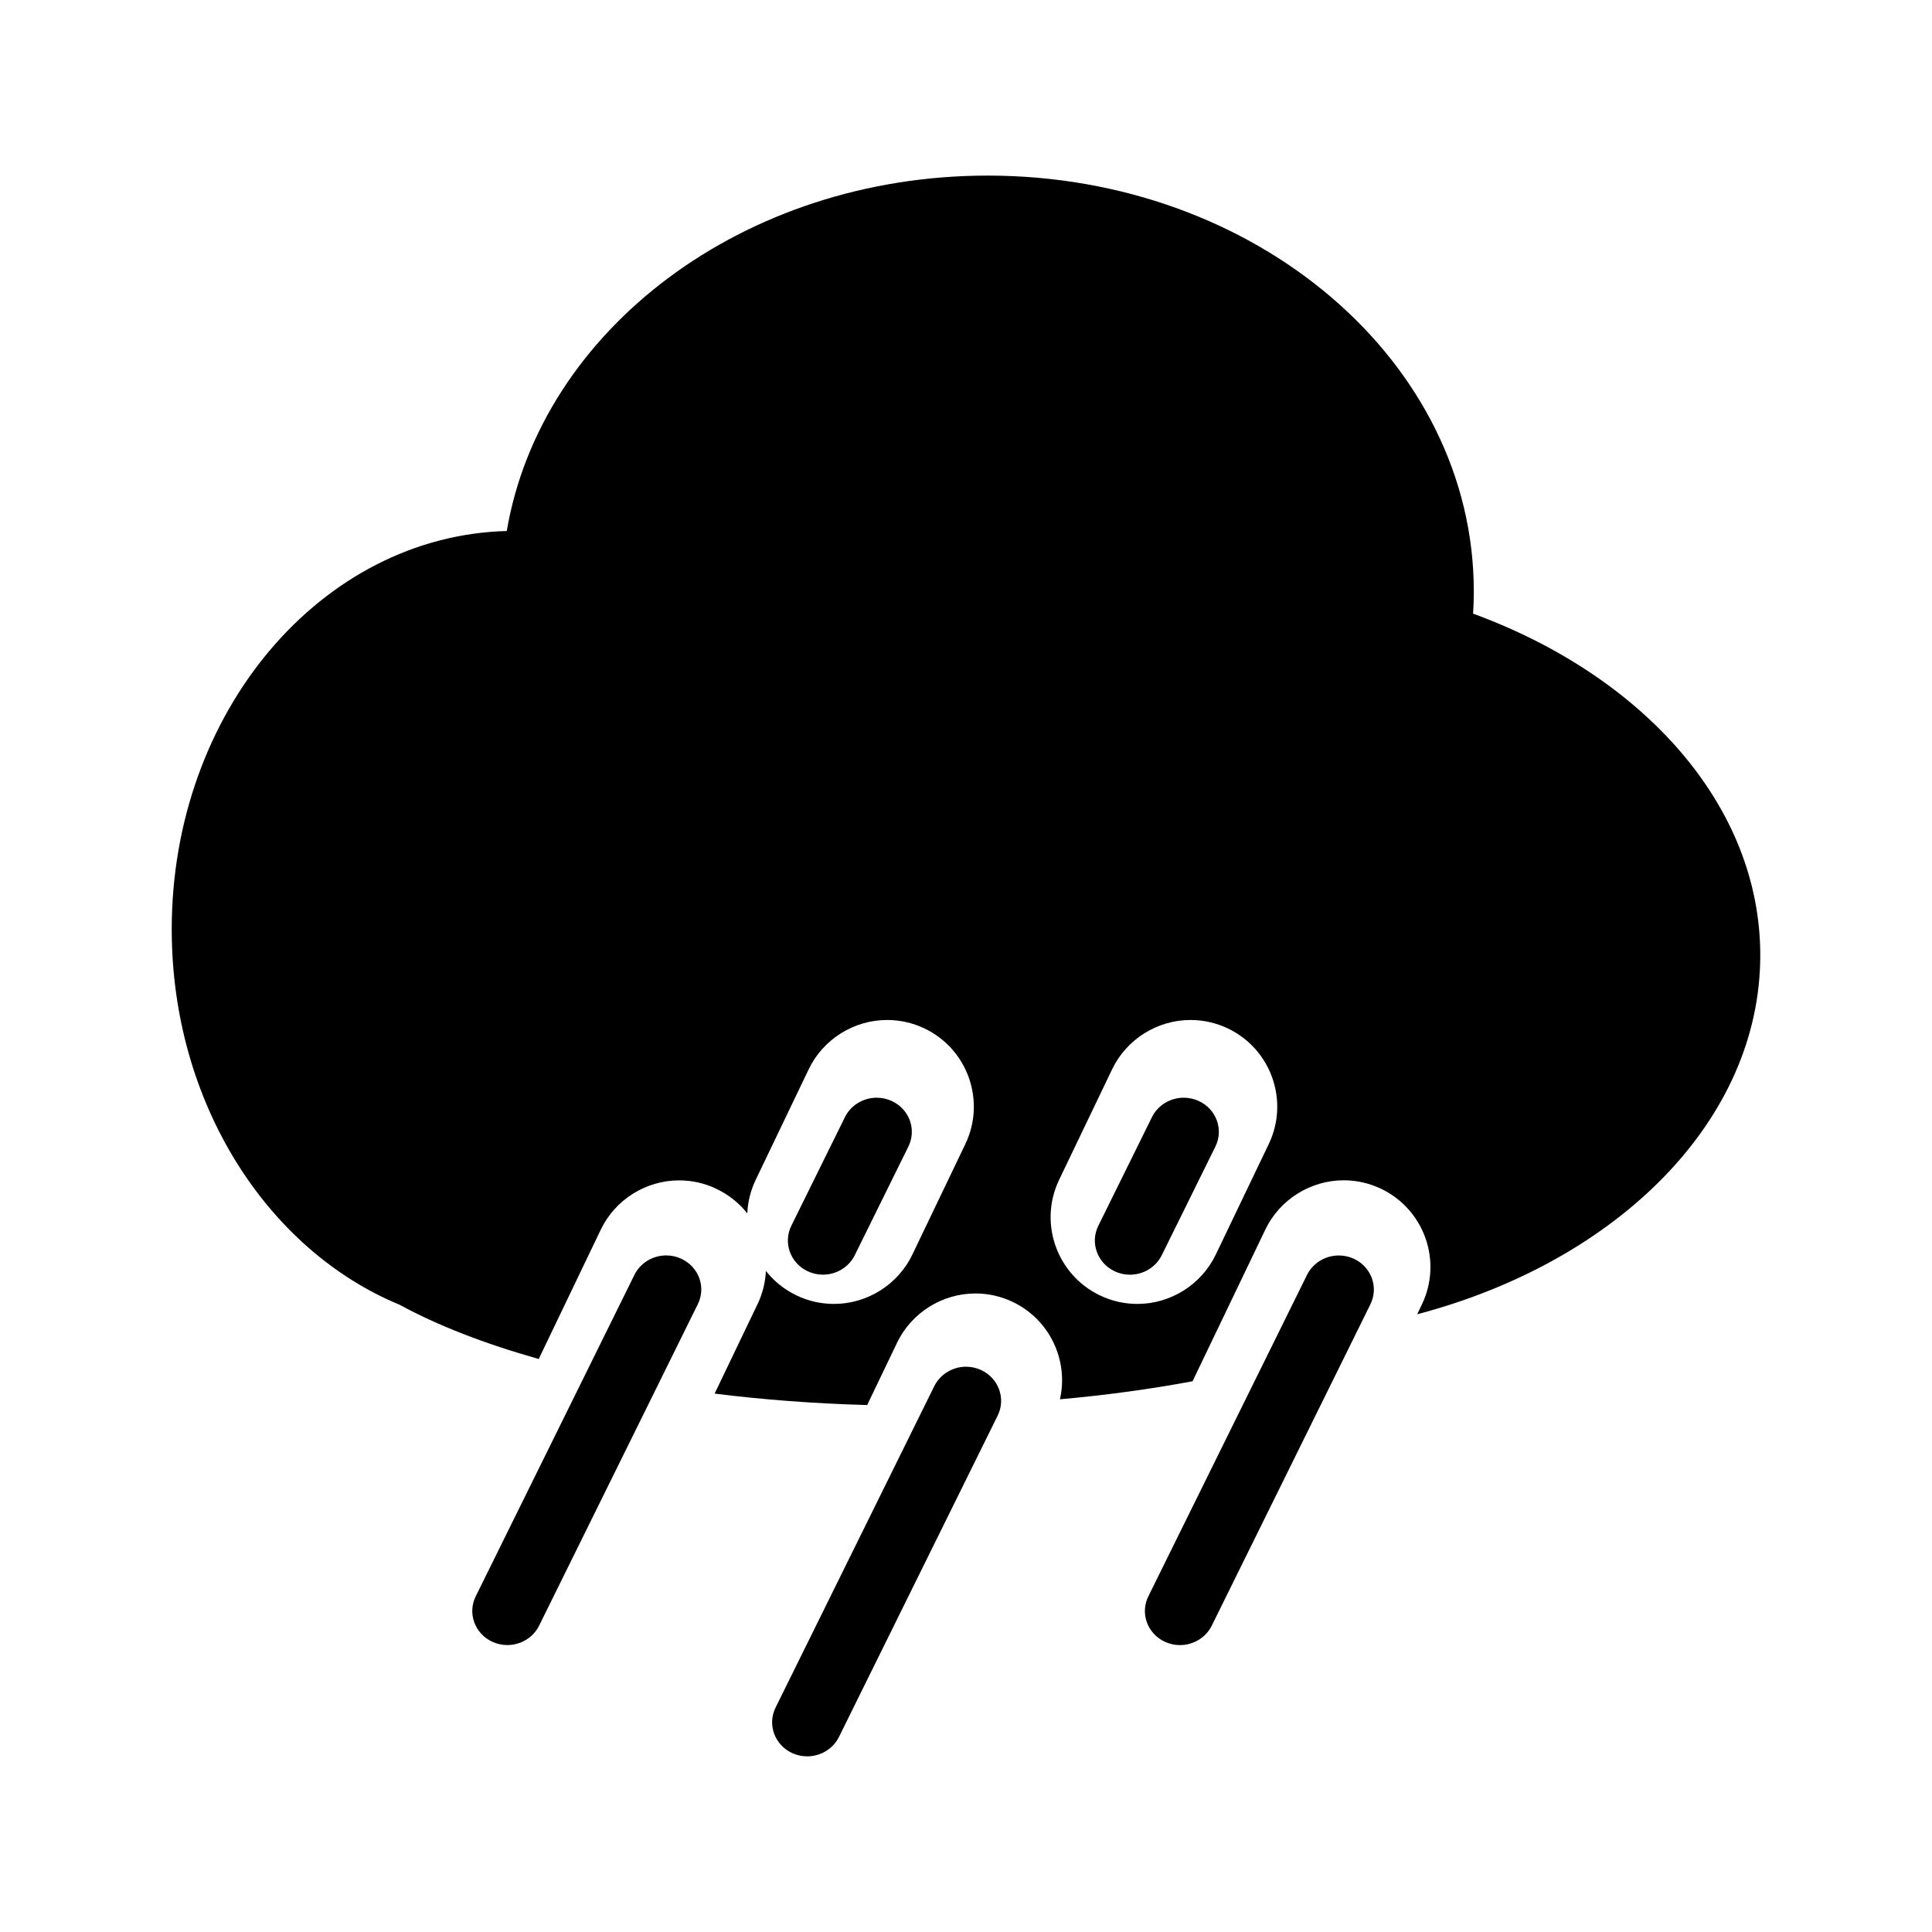 <?xml version="1.0" encoding="UTF-8"?>
<svg xmlns="http://www.w3.org/2000/svg" width="88" height="88" viewBox="0 0 88 88" fill="none">
  <path d="M67.097 27.954C67.118 27.618 67.13 27.279 67.13 26.939C67.13 16.478 57.216 7.998 44.989 7.998C33.853 7.998 24.641 15.03 23.082 24.187C14.623 24.409 7.822 32.443 7.822 42.328C7.822 50.22 12.157 56.933 18.208 59.433C19.94 60.378 22.087 61.209 24.539 61.9L27.365 56.008C28.018 54.646 29.419 53.765 30.931 53.765C31.527 53.765 32.099 53.894 32.636 54.152C33.191 54.418 33.668 54.8 34.038 55.267C34.061 54.752 34.184 54.235 34.421 53.74L36.837 48.702C37.489 47.34 38.889 46.459 40.404 46.459C40.999 46.459 41.574 46.59 42.111 46.845C44.077 47.784 44.911 50.145 43.971 52.108L41.555 57.149C40.901 58.511 39.501 59.392 37.988 59.392C37.395 59.392 36.823 59.263 36.286 59.007C35.72 58.737 35.248 58.349 34.885 57.888C34.862 58.411 34.733 58.931 34.498 59.416L32.55 63.477C34.756 63.753 37.085 63.932 39.499 63.998L40.86 61.159C41.513 59.797 42.912 58.916 44.427 58.916C45.02 58.916 45.594 59.045 46.131 59.302C47.827 60.112 48.678 61.979 48.279 63.736C50.395 63.547 52.418 63.269 54.32 62.914L57.635 56.004C58.288 54.642 59.688 53.761 61.201 53.761C61.797 53.761 62.371 53.892 62.908 54.148C64.874 55.088 65.709 57.448 64.768 59.41L64.552 59.863C73.658 57.466 80.178 51.051 80.178 43.508C80.178 36.688 74.848 30.791 67.097 27.95V27.954ZM57.791 52.108L55.375 57.149C54.721 58.511 53.321 59.392 51.808 59.392C51.213 59.392 50.638 59.261 50.099 59.003C48.135 58.062 47.3 55.703 48.241 53.74L50.657 48.702C51.31 47.34 52.711 46.459 54.224 46.459C54.819 46.459 55.393 46.59 55.93 46.845C57.897 47.784 58.731 50.145 57.791 52.108Z" fill="currentColor"></path>
  <path d="M36.041 55.837L38.487 50.882C38.75 50.347 39.319 49.999 39.932 49.999C40.172 49.999 40.406 50.051 40.623 50.151C41.419 50.52 41.756 51.448 41.377 52.222L38.931 57.177C38.666 57.714 38.099 58.059 37.486 58.059C37.246 58.059 37.014 58.008 36.797 57.908C36.001 57.538 35.662 56.609 36.043 55.837H36.041ZM31.035 57.334C30.817 57.234 30.584 57.183 30.344 57.183C29.731 57.183 29.164 57.528 28.899 58.065L21.67 72.708C21.484 73.082 21.461 73.502 21.602 73.894C21.745 74.285 22.036 74.599 22.422 74.779C22.641 74.879 22.872 74.93 23.11 74.93C23.723 74.93 24.29 74.585 24.555 74.048L31.784 59.405C31.97 59.031 31.993 58.611 31.852 58.218C31.709 57.828 31.418 57.514 31.032 57.334H31.035ZM52.915 57.177L55.361 52.222C55.742 51.45 55.403 50.52 54.606 50.151C54.389 50.051 54.156 49.999 53.916 49.999C53.303 49.999 52.736 50.345 52.471 50.882L50.025 55.837C49.644 56.609 49.983 57.538 50.777 57.908C50.994 58.01 51.228 58.061 51.468 58.061C52.081 58.061 52.648 57.716 52.913 57.179L52.915 57.177ZM61.671 57.336C61.454 57.236 61.22 57.185 60.98 57.185C60.367 57.185 59.801 57.53 59.535 58.067L52.306 72.71C52.121 73.084 52.098 73.504 52.239 73.897C52.382 74.287 52.673 74.601 53.058 74.781C53.277 74.881 53.509 74.932 53.747 74.932C54.36 74.932 54.927 74.587 55.192 74.05L62.421 59.407C62.802 58.635 62.465 57.706 61.669 57.336H61.671ZM44.692 62.404C44.475 62.303 44.241 62.252 44.001 62.252C43.388 62.252 42.822 62.6 42.556 63.135L35.327 77.777C35.142 78.151 35.119 78.572 35.26 78.964C35.403 79.354 35.694 79.669 36.079 79.848C36.296 79.948 36.53 79.999 36.768 79.999C37.381 79.999 37.947 79.654 38.213 79.117L45.444 64.475C45.825 63.703 45.486 62.773 44.69 62.404H44.692Z" fill="currentColor"></path>
</svg>
